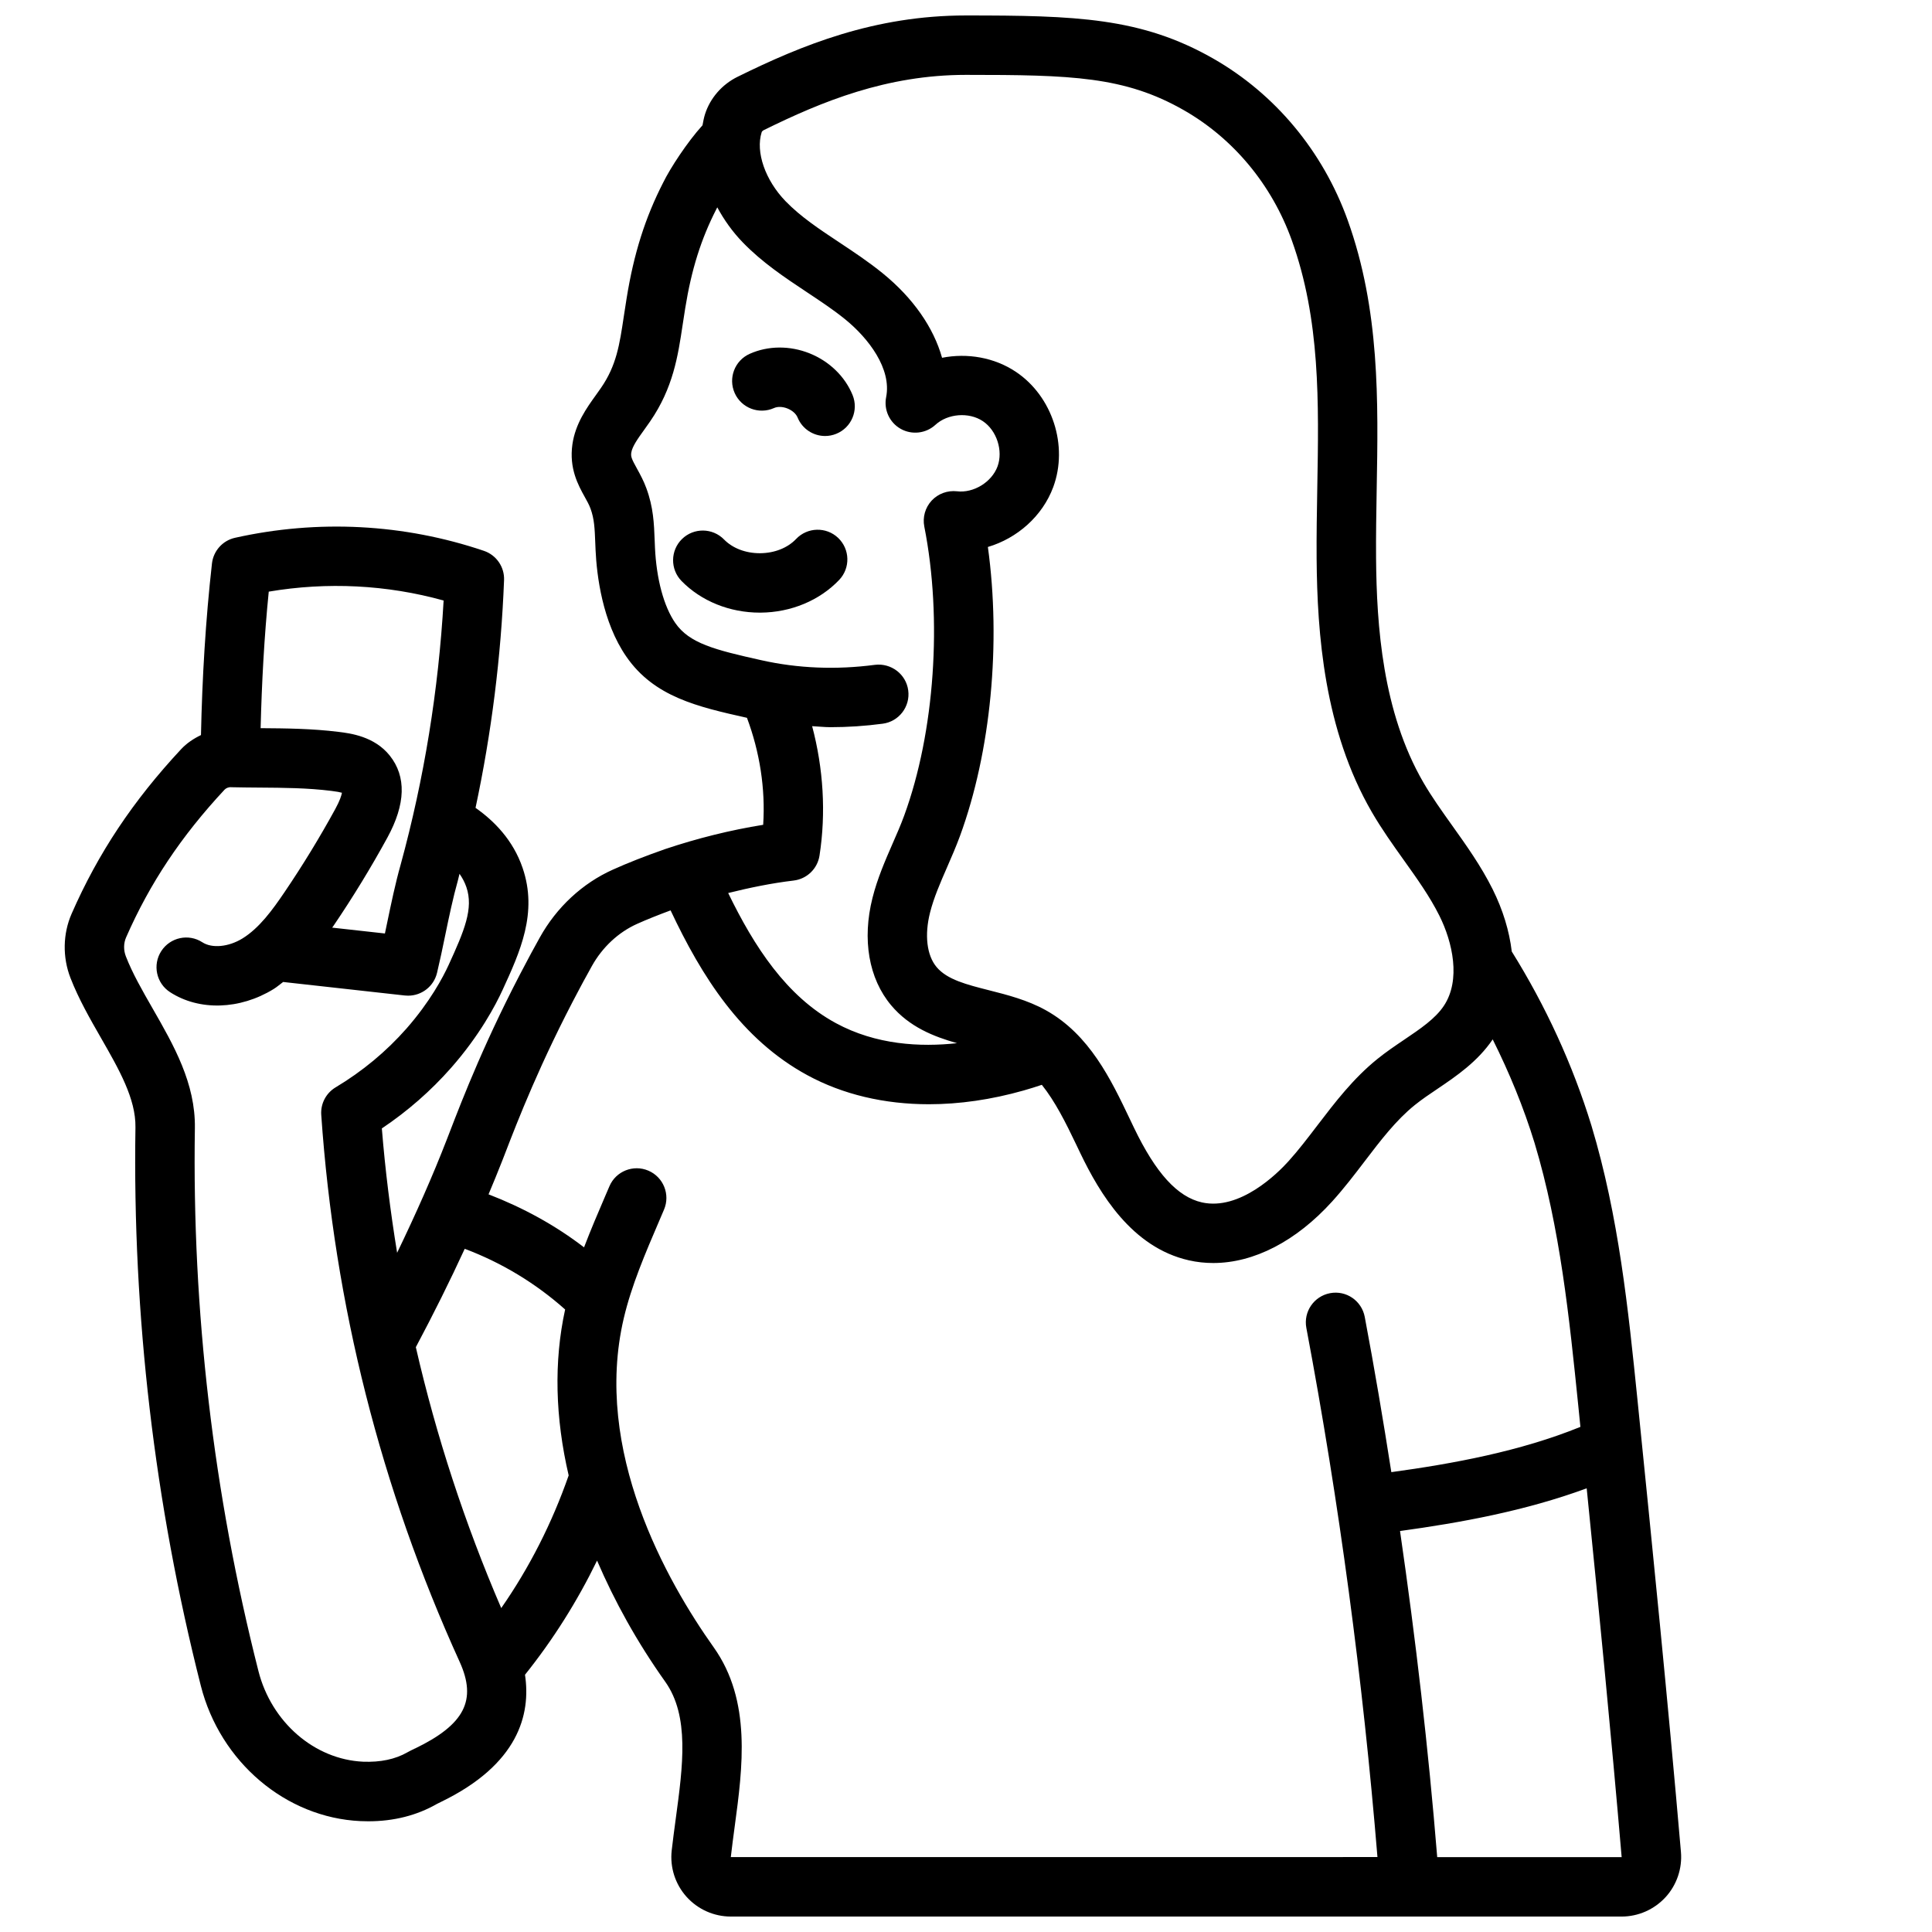 <?xml version="1.0" encoding="UTF-8"?>
<!-- Uploaded to: SVG Find, www.svgrepo.com, Generator: SVG Find Mixer Tools -->
<svg width="800px" height="800px" version="1.1" viewBox="144 144 512 512" xmlns="http://www.w3.org/2000/svg">
 <defs>
  <clipPath id="a">
   <path d="m161 148.09h429v503.81h-429z"/>
  </clipPath>
 </defs>
 <g clip-path="url(#a)">
  <path d="m585.38 646.79c2.977-3.25 4.465-7.629 4.086-12.004-3.449-40.039-7.551-80.609-11.523-119.86-2.434-23.883-4.953-48.586-12.188-72.605-4.984-16.215-12.121-31.715-21.121-46.16-0.645-5.414-2.332-11.02-5.094-16.555-3.062-6.125-6.934-11.555-10.676-16.801-2.793-3.922-5.434-7.613-7.676-11.484-10.816-18.656-12.367-41.531-12.516-59.379-0.047-6.07 0.062-12.156 0.164-18.238 0.418-23.402 0.852-47.594-7.684-71.352-6.559-18.254-19.215-33.465-35.66-42.848-19.059-10.871-36.434-11.406-65.496-11.406-24.23 0-43.422 7.816-60.551 16.262-4.109 2.031-7.25 5.637-8.605 9.895-0.309 0.961-0.48 1.953-0.668 2.945-4.031 4.434-8.543 11.352-10.398 15.137-4.793 9.352-7.801 18.844-9.715 30.73-0.27 1.621-0.504 3.195-0.738 4.738-1.133 7.566-1.945 13.027-6.039 18.973l-1.379 1.953c-2.418 3.363-5.422 7.543-6.211 13.035-0.898 6.391 1.527 10.777 3.297 13.973 0.527 0.961 1.102 1.93 1.512 3.07 1 2.723 1.102 5.227 1.25 9.012l0.086 2.016c0.309 6.574 1.77 18.988 8.172 28.207 7.352 10.613 18.742 13.234 31.945 16.184 3.371 9.012 4.93 18.773 4.297 28.355-8.676 1.395-17.375 3.551-26 6.438-5.375 1.891-9.91 3.668-13.832 5.441-8.039 3.598-14.91 9.957-19.375 18.004l-1.125 2.047c-0.738 1.332-1.504 2.723-2.195 4.062-10.887 20.371-17.168 36.66-20.539 45.414l-0.797 2.055c-3.723 9.605-8.172 19.648-13.145 29.953-1.777-10.895-3.156-21.883-4.047-32.953 6.824-4.574 12.98-9.957 18.359-16.066 7.59-8.629 11.809-16.648 13.648-20.664 4.606-10.035 9.367-20.414 5.297-32.301-2.519-7.383-7.543-12.469-12.477-15.926 4.227-19.805 6.769-40.02 7.559-60.348 0.141-3.488-2.039-6.644-5.336-7.762-21.199-7.18-43.996-8.367-65.969-3.457-3.273 0.73-5.723 3.465-6.102 6.801-1.691 15.02-2.59 30.285-2.914 45.477-1.961 0.945-3.785 2.156-5.273 3.754-12.746 13.68-21.965 27.527-28.992 43.562-2.348 5.336-2.457 11.555-0.316 17.059 2.18 5.598 5.195 10.855 8.109 15.934 4.746 8.273 9.227 16.09 9.109 23.648-0.789 49.812 5.039 99.598 17.32 147.97 5.133 20.23 22.539 34.984 42.312 35.887 0.699 0.031 1.395 0.047 2.078 0.047 6.746 0 12.871-1.551 18.191-4.606l1.031-0.512c20.555-9.941 23.883-23.207 22.301-33.715 7.519-9.398 13.879-19.523 19.098-30.254 4.606 10.723 10.523 21.484 18.066 32.102 6.473 9.109 4.684 22.309 2.793 36.281-0.379 2.824-0.762 5.644-1.078 8.445-0.496 4.441 0.922 8.902 3.906 12.242 2.992 3.344 7.273 5.266 11.77 5.266h236.06c4.41 0 8.645-1.867 11.629-5.117zm-60.504-10.629c-2.34-28.812-5.684-57.695-9.855-86.426 15.941-2.195 33.188-5.312 49.469-11.32 3.25 32.281 6.488 65.188 9.266 97.746zm-179.03-457.12c0.047-0.156 0.25-0.402 0.566-0.559 15.422-7.606 32.582-14.641 53.586-14.641 27.914 0 42.027 0.395 57.695 9.336 13.188 7.527 23.355 19.773 28.645 34.496 7.559 21.043 7.172 42.762 6.754 65.746-0.109 6.227-0.219 12.445-0.172 18.656 0.164 19.781 1.969 45.297 14.633 67.141 2.621 4.519 5.598 8.691 8.484 12.738 3.551 4.969 6.894 9.668 9.406 14.695 3.543 7.078 5.723 17.059 1.219 23.867-2.266 3.441-6.266 6.133-10.492 8.988-2.449 1.652-4.894 3.312-7.164 5.148-6.406 5.18-11.211 11.477-15.863 17.562-2.606 3.41-5.062 6.637-7.738 9.59-2.816 3.117-12.801 13.082-22.875 10.848-6.504-1.465-12.227-7.754-18.02-19.805l-1.07-2.242c-5.008-10.508-10.684-22.426-22.285-28.883-4.879-2.715-10.258-4.078-15.004-5.281-5.984-1.52-11.148-2.824-13.941-6.156-2.598-3.086-3.25-8.492-1.73-14.477 0.992-3.914 2.684-7.801 4.481-11.918 1.203-2.754 2.402-5.519 3.441-8.336 8.219-22.441 10.91-51.066 7.398-76.602 7.762-2.297 14.461-8.156 17.32-15.871 4.039-10.926-0.211-24.059-9.887-30.535-5.738-3.848-12.91-5.039-19.578-3.731-2.234-7.988-7.66-15.84-15.75-22.41-3.723-3.023-7.644-5.621-11.438-8.141-5.297-3.512-10.305-6.832-14.289-10.949-5.383-5.559-7.988-13.066-6.328-18.27zm8.484 198.31c3.504-0.418 6.305-3.117 6.848-6.606 1.762-11.32 1.016-23.137-1.953-34.305 1.629 0.078 3.234 0.27 4.871 0.27 4.574 0 9.188-0.309 13.824-0.922 4.312-0.566 7.344-4.527 6.769-8.832-0.566-4.312-4.551-7.297-8.832-6.769-10.258 1.348-20.387 0.953-30.102-1.227-12.414-2.769-19.059-4.465-22.805-9.871-3.031-4.375-4.992-11.652-5.375-19.965l-0.078-1.914c-0.172-4.512-0.34-8.77-2.203-13.824-0.699-1.922-1.613-3.621-2.519-5.258-1.418-2.559-1.621-3.141-1.48-4.148 0.234-1.645 1.77-3.785 3.402-6.047l1.59-2.25c6.125-8.91 7.383-17.367 8.613-25.535l0.699-4.512c1.652-10.227 4.18-18.277 8.25-26.223 0.07-0.141 0.164-0.316 0.242-0.465 1.777 3.297 4.016 6.465 6.777 9.312 5.18 5.344 11.141 9.297 16.895 13.121 3.637 2.418 7.078 4.691 10.211 7.234 6.234 5.062 12.359 13.129 10.863 20.641-0.66 3.336 0.898 6.731 3.871 8.398 2.961 1.66 6.684 1.227 9.188-1.07 3.258-3 8.895-3.441 12.578-0.969 3.676 2.457 5.414 7.84 3.883 11.996-1.535 4.156-6.352 7.117-10.754 6.582-2.496-0.277-4.992 0.629-6.707 2.473-1.707 1.852-2.434 4.41-1.945 6.879 4.84 24.457 2.754 54.523-5.328 76.586-0.922 2.527-2.008 4.992-3.086 7.453-1.969 4.519-4.008 9.188-5.312 14.352-2.793 11.035-0.992 21.418 4.945 28.48 4.832 5.746 11.242 8.273 17.453 10.035-9.684 1.062-21.445 0.48-32.133-5.328-13.082-7.102-21.617-20.262-28.512-34.465 5.777-1.434 11.57-2.621 17.344-3.305zm-92.766-74.203c-1.348 23.734-5.172 47.262-11.383 69.98-1.41 4.977-2.519 10.328-3.598 15.508-0.188 0.922-0.379 1.836-0.574 2.746l-13.973-1.551c0.133-0.195 0.285-0.395 0.418-0.59 5.094-7.512 9.871-15.336 14.211-23.27 4.84-8.863 5.055-16.176 0.629-21.727-4.086-5.125-10.5-5.91-13.57-6.289-7.062-0.875-13.973-0.938-20.656-0.984 0.309-12.082 0.953-24.199 2.156-36.18 15.484-2.621 31.301-1.828 46.352 2.356zm-7.582 304.21c-0.875 0.426-1.559 0.762-2 1.016-3.25 1.867-7.195 2.668-11.73 2.496-12.91-0.582-24.324-10.469-27.766-24.035-11.941-47.027-17.602-95.426-16.84-143.85 0.188-11.879-5.598-21.973-11.195-31.723-2.746-4.785-5.344-9.312-7.094-13.816-0.637-1.637-0.621-3.465 0.055-5.016 6.305-14.375 14.594-26.812 26.098-39.156 0.395-0.434 1.141-0.73 1.785-0.652 2.465 0.055 4.922 0.078 7.375 0.094 6.613 0.047 12.855 0.094 19.121 0.875 1.449 0.172 2.312 0.348 2.832 0.496-0.133 0.715-0.543 2.078-1.785 4.344-4.094 7.484-8.613 14.887-13.422 21.98-3.195 4.715-6.691 9.539-11.172 12.297-3.691 2.258-8.047 2.668-10.613 1.008-3.652-2.371-8.527-1.316-10.887 2.332-2.363 3.644-1.324 8.527 2.332 10.887 7.715 5 18.484 4.676 27.41-0.812 0.922-0.566 1.699-1.258 2.551-1.891l32.234 3.582c0.301 0.031 0.598 0.047 0.898 0.047 3.598 0 6.793-2.465 7.652-6.039 0.762-3.188 1.473-6.566 2.172-9.988 1.016-4.914 2.078-9.98 3.352-14.492 0.156-0.59 0.277-1.188 0.434-1.777 0.746 1.062 1.379 2.234 1.82 3.527 1.938 5.652-0.527 11.523-4.707 20.641-1.48 3.234-4.914 9.715-11.164 16.84-5.367 6.094-11.684 11.336-18.781 15.586-2.543 1.52-4.016 4.336-3.809 7.297 3.465 50.277 15.801 99.031 36.668 144.92 4.637 10.195 1.324 16.641-11.816 22.996zm22.852-37.195c-9.652-22.426-17.207-45.523-22.633-69.148 4.715-8.863 9.047-17.57 12.957-26.07 9.801 3.684 18.82 9.141 26.609 16.082-3.031 13.855-2.621 28.711 0.938 43.973-4.375 12.523-10.328 24.324-17.879 35.172zm60.836 66c0.309-2.684 0.668-5.391 1.031-8.102 2.109-15.625 4.504-33.34-5.566-47.508-12.43-17.5-32.055-52.09-23.836-87.168 2.039-8.699 5.676-17.16 9.523-26.129l1.148-2.691c1.707-4-0.148-8.621-4.141-10.328-3.984-1.707-8.629 0.141-10.328 4.141l-1.141 2.66c-1.906 4.426-3.824 8.926-5.582 13.523-7.676-5.902-16.246-10.555-25.309-14.051 1.227-2.945 2.465-5.894 3.582-8.777l0.812-2.086c3.25-8.43 9.305-24.137 19.781-43.746 0.668-1.289 1.371-2.543 2.039-3.754l1.156-2.109c2.785-5.008 7.047-8.988 12.02-11.211 2.582-1.164 5.598-2.356 8.855-3.566 8.227 17.469 18.695 34.148 36.258 43.684 9.398 5.109 20.387 7.691 32.195 7.691 8.07 0 16.523-1.211 25.098-3.644 1.699-0.48 3.289-0.984 4.832-1.504 3.504 4.383 6.305 9.949 9.133 15.879l1.094 2.289c5.07 10.531 13.555 24.93 28.766 28.348 2.117 0.48 4.266 0.707 6.438 0.707 10.746 0 21.945-5.738 31.551-16.359 3.117-3.449 5.894-7.078 8.574-10.598 4.266-5.598 8.305-10.879 13.242-14.871 1.922-1.551 4.008-2.953 6.078-4.344 4.992-3.371 10.621-7.203 14.609-13.09 4.418 8.855 8.195 18.012 11.09 27.441 6.785 22.531 9.227 46.461 11.586 69.605 0.188 1.867 0.379 3.769 0.566 5.644-15.973 6.488-33.707 9.746-50.105 11.996-2.156-13.777-4.473-27.504-7.047-41.148-0.812-4.266-4.894-7.094-9.195-6.281-4.273 0.812-7.086 4.922-6.281 9.195 8.707 46.191 14.996 93.348 18.844 140.24l-171.38 0.008z"/>
 </g>
 <path d="m358.54 237.64c-5.227-2.094-11.004-2.047-15.871 0.133-3.969 1.777-5.738 6.438-3.961 10.406 1.777 3.961 6.422 5.731 10.406 3.961 0.969-0.441 2.305-0.387 3.574 0.117 1.273 0.512 2.281 1.402 2.684 2.394 1.242 3.047 4.188 4.894 7.289 4.894 0.992 0 2-0.188 2.977-0.59 4.023-1.645 5.953-6.234 4.305-10.266-2.016-4.93-6.172-8.957-11.406-11.051z"/>
 <path d="m354.98 286.83c-2.258 2.379-5.738 3.754-9.531 3.777h-0.109c-3.754 0-7.203-1.324-9.461-3.637-3.039-3.109-8.023-3.164-11.133-0.133-3.109 3.039-3.164 8.023-0.133 11.133 5.211 5.336 12.762 8.383 20.727 8.383h0.219c8.055-0.055 15.648-3.219 20.836-8.676 2.992-3.148 2.867-8.133-0.285-11.133-3.141-2.984-8.133-2.867-11.133 0.285z"/>
</svg>